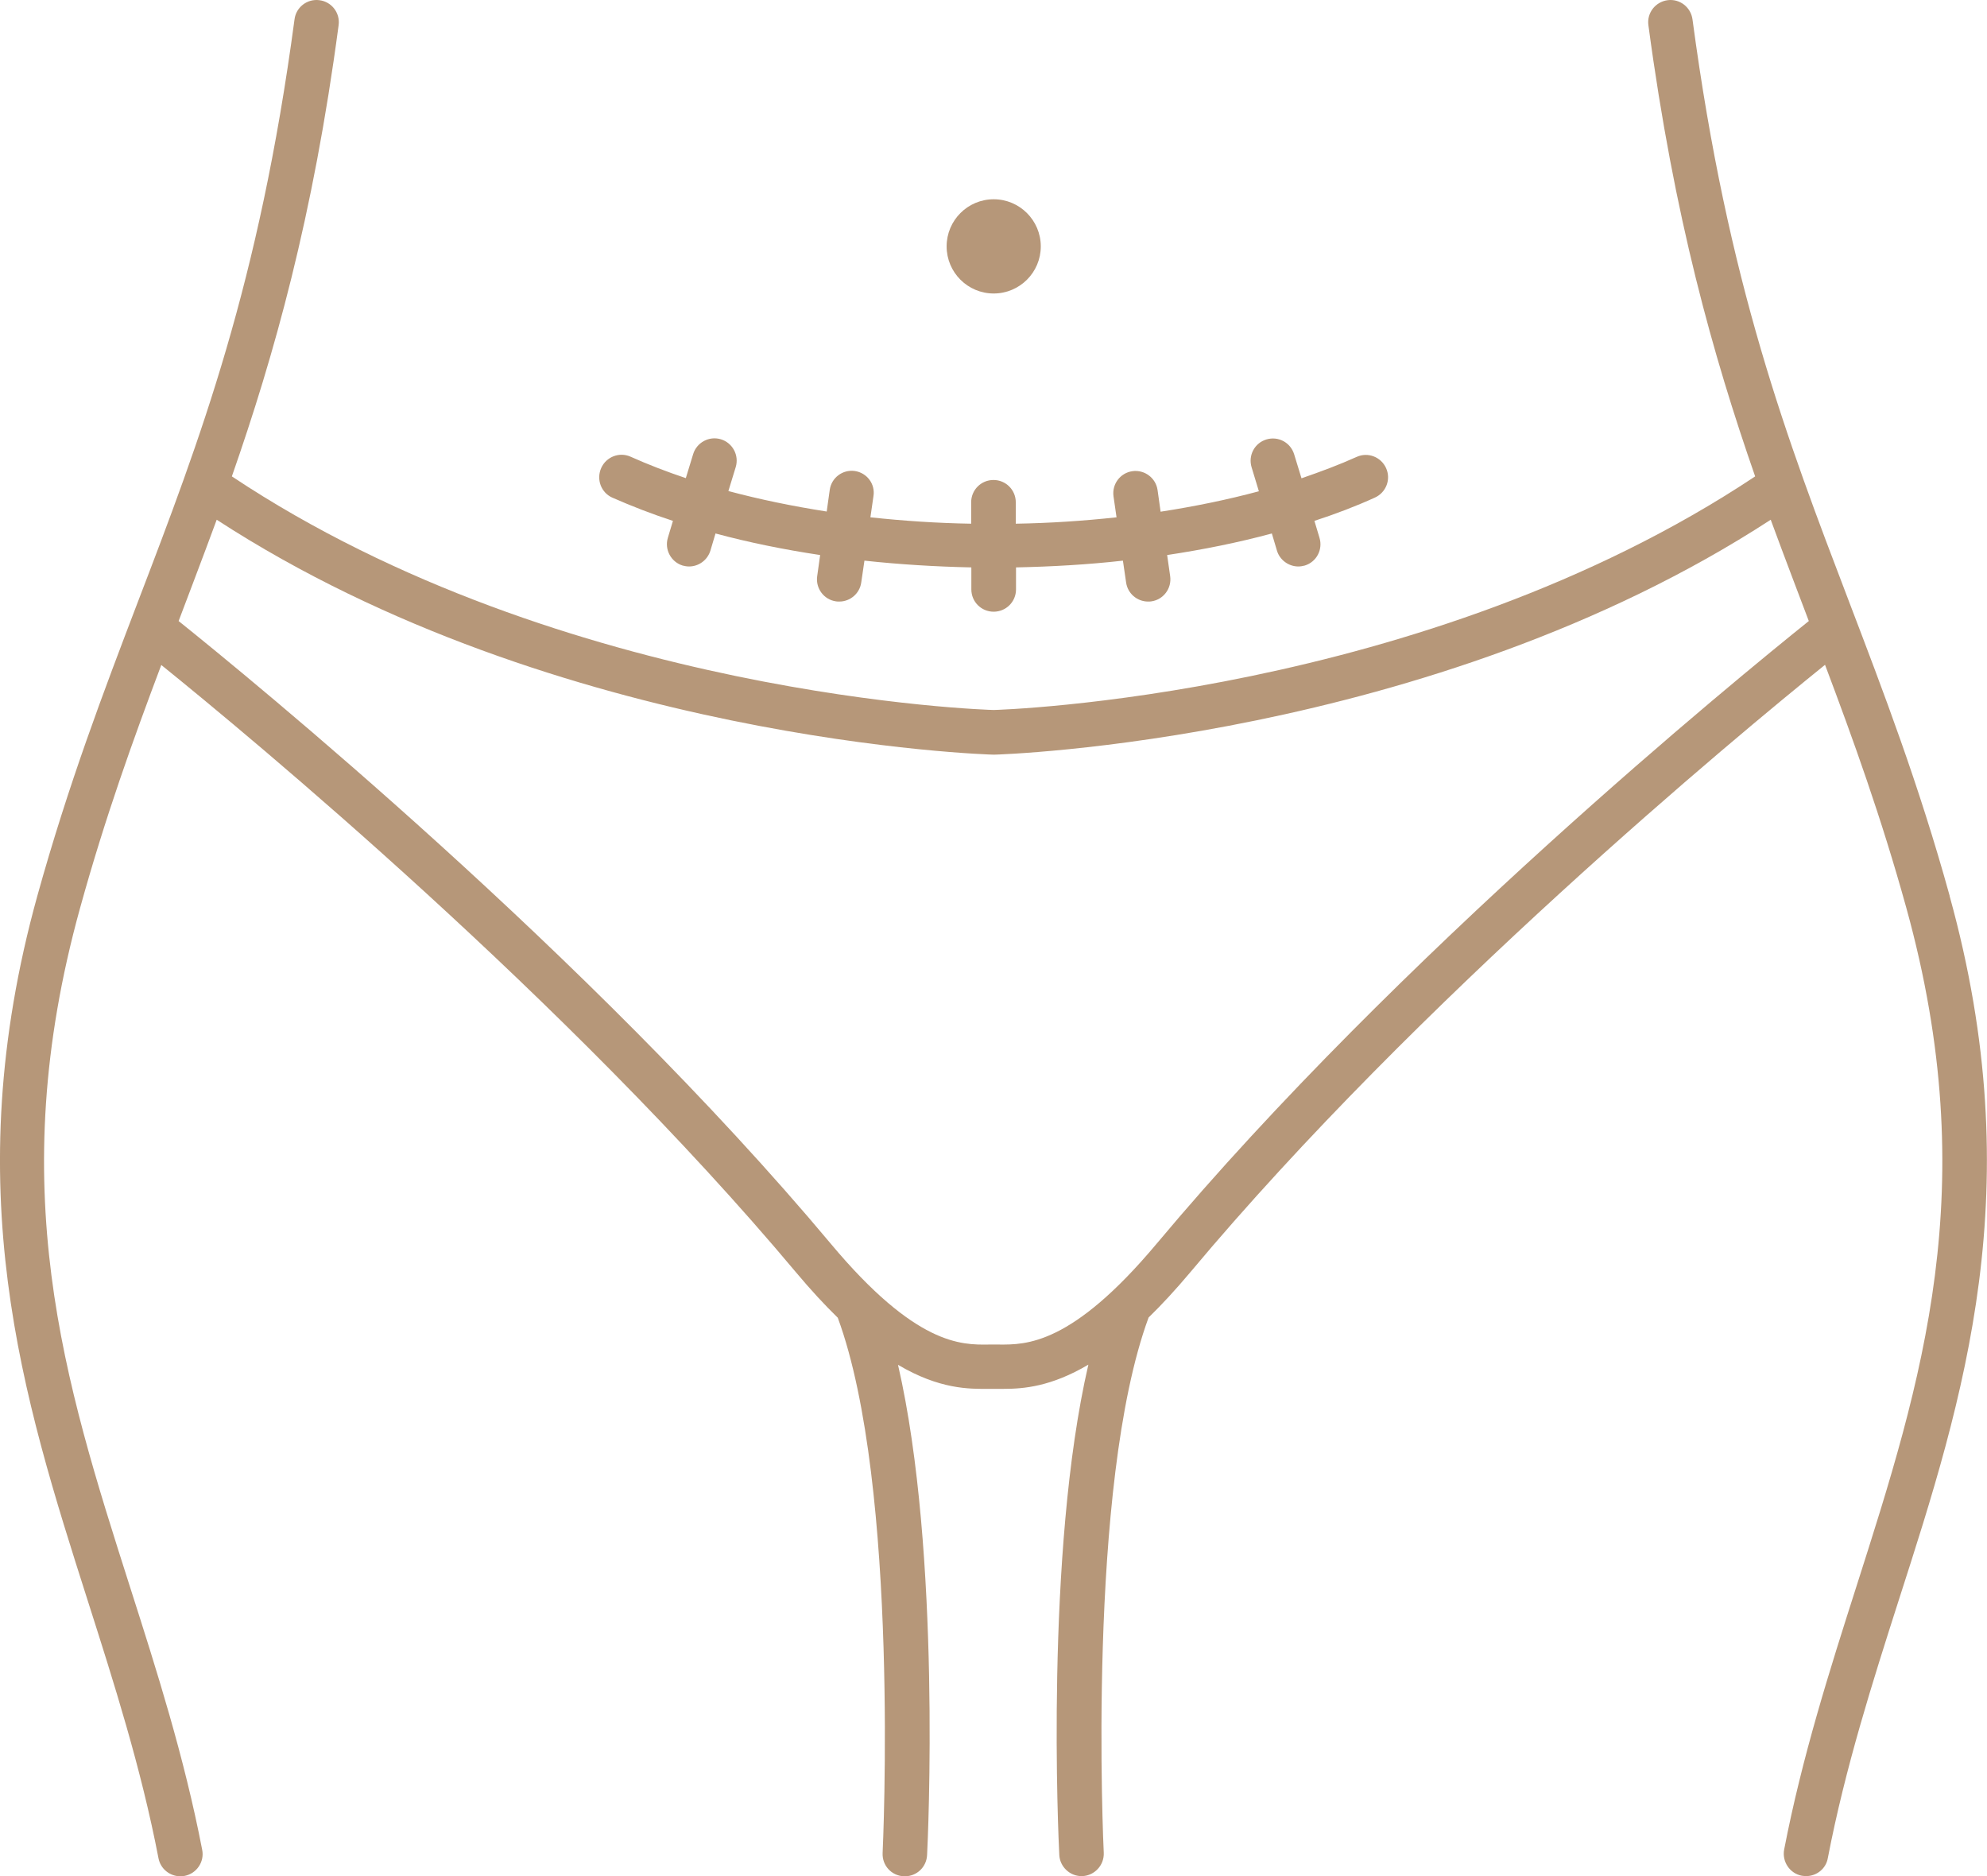 <?xml version="1.0" encoding="UTF-8" standalone="no"?>
<svg
   xmlns:dc="http://purl.org/dc/elements/1.1/"
   xmlns:cc="http://creativecommons.org/ns#"
   xmlns:rdf="http://www.w3.org/1999/02/22-rdf-syntax-ns#"
   xmlns:svg="http://www.w3.org/2000/svg"
   xmlns="http://www.w3.org/2000/svg"
   xmlns:sodipodi="http://sodipodi.sourceforge.net/DTD/sodipodi-0.dtd"
   xmlns:inkscape="http://www.inkscape.org/namespaces/inkscape"
   width="191.56"
   zoomAndPan="magnify"
   viewBox="0 0 143.67 135.644"
   height="180.859"
   preserveAspectRatio="xMidYMid meet"
   version="1.0"
   id="svg19"
   sodipodi:docname="terapia-blizny.svg"
   inkscape:version="0.92.4 (5da689c313, 2019-01-14)">
  <sodipodi:namedview
     pagecolor="#ffffff"
     bordercolor="#666666"
     borderopacity="1"
     objecttolerance="10"
     gridtolerance="10"
     guidetolerance="10"
     inkscape:pageopacity="0"
     inkscape:pageshadow="2"
     inkscape:window-width="2400"
     inkscape:window-height="1271"
     id="namedview21"
     showgrid="false"
     inkscape:zoom="0.472"
     inkscape:cx="250"
     inkscape:cy="250"
     inkscape:window-x="-9"
     inkscape:window-y="-9"
     inkscape:window-maximized="1"
     inkscape:current-layer="svg19" />
  <defs
     id="defs5">
    <clipPath
       id="c67a734146">
      <path
         d="m 115,119.625 h 145 v 135.75 H 115 Z m 0,0"
         id="path2"
         inkscape:connector-curvature="0"
         style="clip-rule:nonzero" />
    </clipPath>
  </defs>
  <g
     id="g834"
     transform="translate(-115.664,119.625)">
    <g
       transform="translate(0,-239.356)"
       id="g13"
       clip-path="url(#c67a734146)">
      <path
         style="fill:#b69779;fill-opacity:1;fill-rule:nonzero"
         inkscape:connector-curvature="0"
         id="path11"
         d="m 256.637,184.504 c -2.238,-8.098 -4.801,-14.785 -7.27,-21.258 -4.504,-11.801 -8.762,-22.938 -11.328,-42.117 -0.121,-0.879 -0.922,-1.504 -1.805,-1.383 -0.879,0.121 -1.504,0.922 -1.383,1.805 1.859,13.891 4.68,23.898 7.719,32.621 -23.996,15.965 -54.773,16.887 -55.059,16.887 -0.297,0 -31.086,-0.922 -55.082,-16.887 3.051,-8.734 5.875,-18.73 7.719,-32.621 0.121,-0.883 -0.504,-1.695 -1.383,-1.805 -0.883,-0.121 -1.695,0.504 -1.805,1.383 -2.566,19.18 -6.809,30.316 -11.328,42.117 -2.469,6.473 -5.02,13.16 -7.27,21.258 -5.859,21.16 -1.031,36.281 3.637,50.918 1.898,5.953 3.863,12.098 5.125,18.652 0.148,0.773 0.828,1.301 1.574,1.301 0.094,0 0.203,-0.012 0.312,-0.027 0.867,-0.164 1.449,-1.016 1.273,-1.887 -1.301,-6.738 -3.293,-12.98 -5.223,-19.016 -4.73,-14.824 -9.207,-28.836 -3.605,-49.074 1.816,-6.566 3.852,-12.207 5.871,-17.566 6.402,5.168 29.383,24.199 45.891,43.906 1.07,1.277 2.074,2.359 3.023,3.285 4.488,12.191 3.254,38.438 3.242,38.695 -0.043,0.898 0.637,1.645 1.531,1.684 0.027,0 0.055,0 0.082,0 0.855,0 1.559,-0.664 1.602,-1.531 0.055,-0.992 1.031,-21.852 -2.102,-35.445 3.008,1.777 5.141,1.75 6.562,1.738 h 0.652 c 0.148,0 0.297,0 0.445,0 1.398,0 3.406,-0.152 6.105,-1.75 -3.148,13.59 -2.156,34.438 -2.102,35.441 0.039,0.855 0.758,1.535 1.602,1.535 0.027,0 0.051,0 0.078,0 0.883,-0.043 1.574,-0.801 1.535,-1.684 -0.016,-0.273 -1.25,-26.504 3.242,-38.699 0.949,-0.922 1.953,-2.008 3.023,-3.281 16.496,-19.711 39.484,-38.738 45.887,-43.906 2.023,5.371 4.059,11 5.875,17.562 5.602,20.238 1.125,34.25 -3.609,49.078 -1.926,6.035 -3.918,12.273 -5.223,19.016 -0.16,0.867 0.406,1.723 1.277,1.887 0.105,0.012 0.203,0.027 0.312,0.027 0.758,0 1.438,-0.531 1.57,-1.305 1.262,-6.551 3.23,-12.707 5.129,-18.648 4.707,-14.625 9.535,-29.746 3.676,-50.906 z m -57.336,25.133 c -6.156,7.352 -9.453,7.312 -11.422,7.297 h -0.73 c -1.969,0.027 -5.266,0.07 -11.422,-7.297 -17.473,-20.875 -42.09,-40.949 -47.148,-45.008 0.027,-0.078 1.871,-4.91 2.754,-7.324 24.672,16.047 55.855,16.984 56.195,16.984 0.312,0 31.508,-0.938 56.168,-16.984 0.883,2.414 2.727,7.246 2.754,7.324 -5.059,4.059 -29.68,24.133 -47.148,45.008 z m 0,0" />
    </g>
    <path
       style="fill:#b69779;fill-opacity:1;fill-rule:nonzero"
       inkscape:connector-curvature="0"
       id="path15"
       d="m 159.938,-83.649 c 1.383,0.609 2.848,1.18 4.383,1.68 l -0.367,1.223 c -0.258,0.852 0.23,1.75 1.07,2.008 0.148,0.039 0.312,0.066 0.461,0.066 0.691,0 1.332,-0.449 1.547,-1.152 l 0.367,-1.234 c 2.414,0.652 4.949,1.164 7.566,1.559 l -0.215,1.535 c -0.121,0.879 0.488,1.695 1.371,1.816 0.078,0.012 0.148,0.012 0.23,0.012 0.785,0 1.477,-0.582 1.586,-1.383 l 0.23,-1.574 c 2.535,0.273 5.129,0.434 7.73,0.488 v 1.59 c 0,0.895 0.719,1.613 1.613,1.613 0.898,0 1.617,-0.719 1.617,-1.613 v -1.59 c 2.602,-0.055 5.195,-0.203 7.73,-0.488 l 0.23,1.574 c 0.109,0.801 0.801,1.383 1.586,1.383 0.082,0 0.148,0 0.23,-0.012 0.883,-0.121 1.492,-0.938 1.371,-1.816 l -0.219,-1.535 c 2.621,-0.395 5.156,-0.906 7.57,-1.559 l 0.367,1.234 c 0.203,0.691 0.855,1.152 1.547,1.152 0.148,0 0.312,-0.027 0.461,-0.066 0.855,-0.258 1.328,-1.156 1.07,-2.008 l -0.367,-1.223 c 1.535,-0.5 3,-1.059 4.367,-1.68 0.816,-0.367 1.184,-1.316 0.816,-2.133 -0.367,-0.812 -1.316,-1.18 -2.129,-0.812 -1.262,0.57 -2.605,1.07 -3.988,1.547 l -0.531,-1.734 c -0.258,-0.855 -1.152,-1.332 -2.008,-1.074 -0.852,0.258 -1.328,1.152 -1.07,2.008 l 0.527,1.738 c -2.262,0.609 -4.652,1.098 -7.105,1.477 l -0.219,-1.559 c -0.121,-0.883 -0.949,-1.492 -1.816,-1.371 -0.883,0.121 -1.492,0.938 -1.371,1.816 l 0.219,1.52 c -2.387,0.258 -4.828,0.422 -7.285,0.461 v -1.547 c 0,-0.895 -0.719,-1.613 -1.613,-1.613 -0.895,0 -1.613,0.719 -1.613,1.613 v 1.547 c -2.441,-0.039 -4.883,-0.203 -7.285,-0.461 l 0.219,-1.52 c 0.148,-0.879 -0.461,-1.695 -1.344,-1.828 -0.883,-0.125 -1.695,0.488 -1.816,1.367 l -0.219,1.562 c -2.453,-0.383 -4.828,-0.871 -7.109,-1.48 l 0.531,-1.734 c 0.258,-0.855 -0.23,-1.75 -1.07,-2.008 -0.855,-0.258 -1.75,0.23 -2.008,1.07 l -0.531,1.738 c -1.383,-0.465 -2.727,-0.98 -3.988,-1.547 -0.812,-0.367 -1.762,0 -2.129,0.812 -0.367,0.828 -0.012,1.777 0.801,2.145 z m 0,0" />
    <path
       style="fill:#b69779;fill-opacity:1;fill-rule:nonzero"
       inkscape:connector-curvature="0"
       id="path17"
       d="m 187.512,-98.407 c 1.875,0 3.406,-1.52 3.406,-3.406 0,-1.871 -1.52,-3.406 -3.406,-3.406 -1.871,0 -3.402,1.52 -3.402,3.406 0,1.887 1.531,3.406 3.402,3.406 z m 0,0" />
  </g>
</svg>
